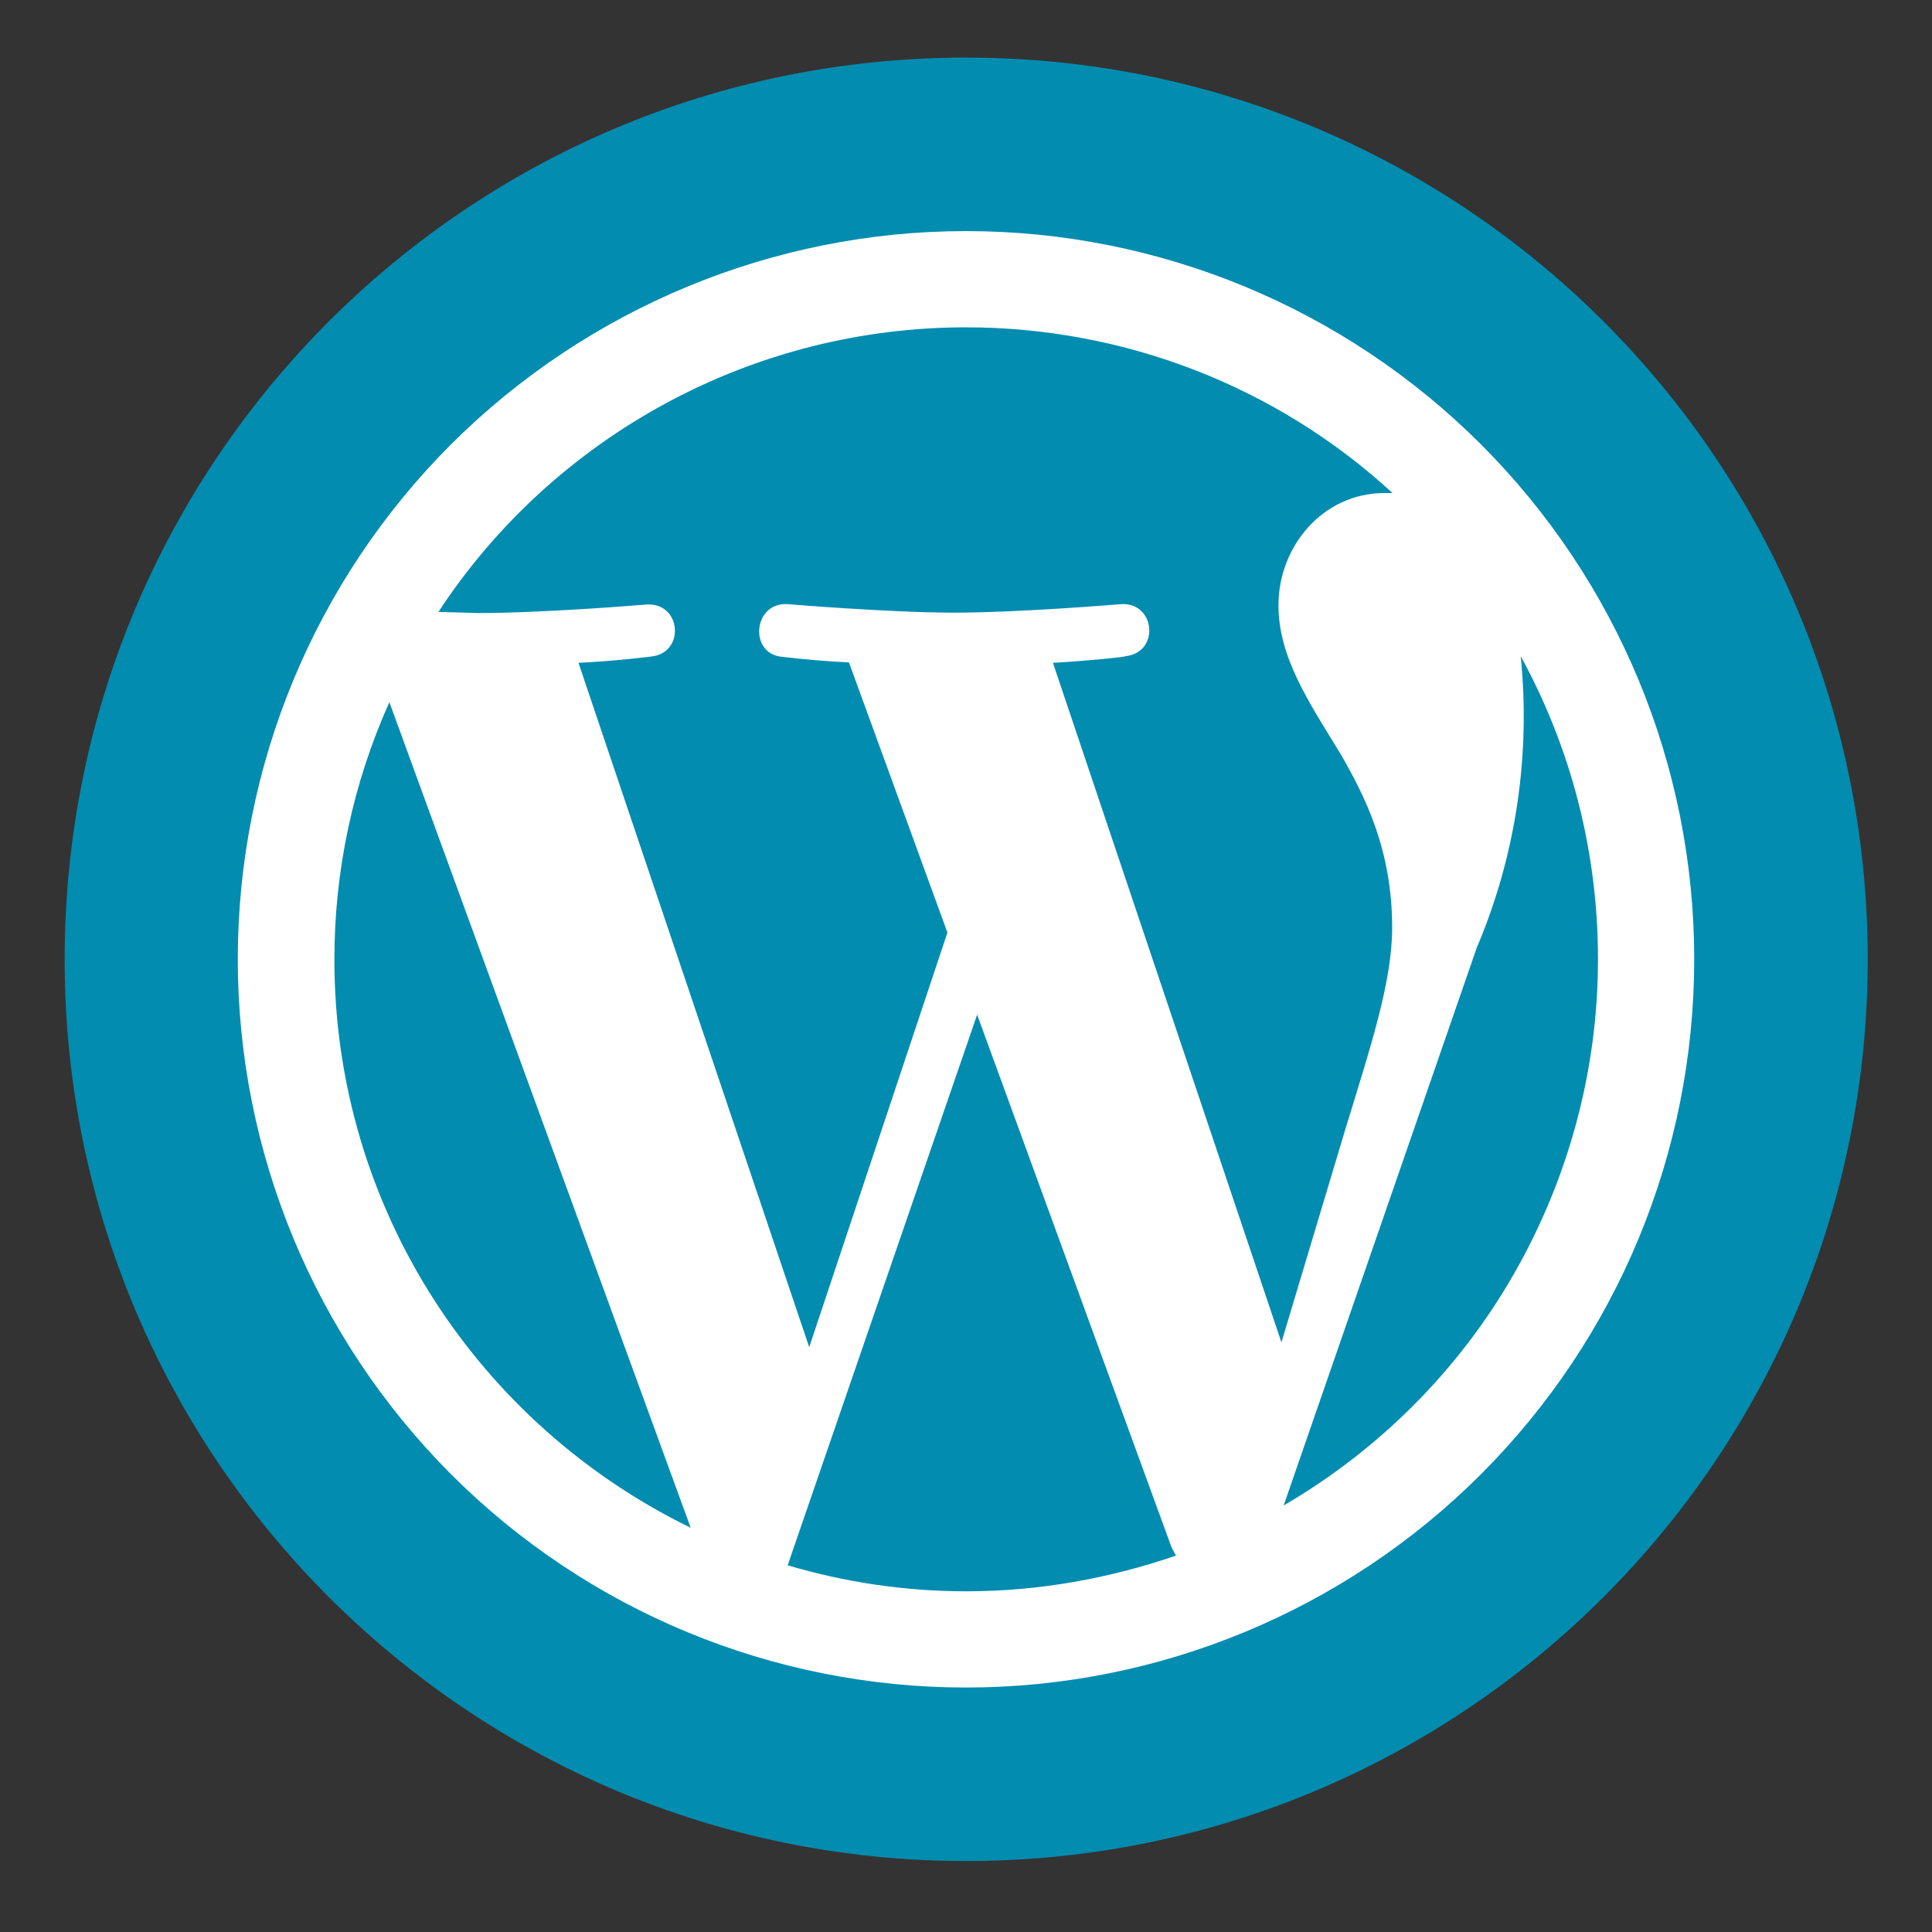 <?xml version="1.0" encoding="utf-8"?>
<!-- Generator: Adobe Illustrator 25.3.1, SVG Export Plug-In . SVG Version: 6.00 Build 0)  -->
<svg version="1.1" id="Layer_1" xmlns="http://www.w3.org/2000/svg" xmlns:xlink="http://www.w3.org/1999/xlink" x="0px" y="0px"
	 viewBox="0 0 52 52" style="enable-background:new 0 0 52 52;" xml:space="preserve">
<rect x="0" y="0" width="52" height="52" fill="#333333" stroke="none"/>
<style type="text/css">
	.st0{fill:#028CB0;}
	.st1{fill:#FFFFFF;}
</style>
<path class="st0" d="M26,50.09c13.4,0,24.27-10.86,24.27-24.27S39.41,1.55,26,1.55S1.74,12.42,1.74,25.82S12.6,50.09,26,50.09z"/>
<path class="st1" d="M9,25.82c0,6.74,3.92,12.54,9.59,15.3L10.48,18.9C9.5,21.08,9,23.44,9,25.82z M26,42.83
	c1.98,0,3.87-0.35,5.65-0.96l-0.12-0.23L26.3,27.31l-5.1,14.82C22.72,42.58,24.33,42.83,26,42.83z M28.34,17.84l6.15,18.29l1.7-5.67
	c0.72-2.35,1.28-4.04,1.28-5.5c0-2.11-0.75-3.56-1.39-4.67c-0.87-1.42-1.67-2.61-1.67-4c0-1.57,1.18-3.02,2.86-3.02h0.21
	C34.36,10.4,30.26,8.81,26,8.81c-2.82,0-5.59,0.7-8.07,2.04c-2.48,1.34-4.59,3.27-6.13,5.62l1.09,0.03c1.78,0,4.52-0.23,4.52-0.23
	c0.93-0.05,1.04,1.3,0.12,1.4c0,0-0.92,0.12-1.96,0.17l6.21,18.42l3.72-11.16l-2.65-7.27c-0.59-0.03-1.19-0.08-1.78-0.15
	c-0.92-0.06-0.81-1.46,0.11-1.42c0,0,2.8,0.23,4.48,0.23c1.78,0,4.52-0.23,4.52-0.23c0.92-0.05,1.04,1.3,0.12,1.4
	C30.3,17.68,29.38,17.78,28.34,17.84z M34.55,40.52c2.57-1.5,4.71-3.64,6.19-6.22c1.48-2.58,2.27-5.5,2.27-8.48
	c0-2.95-0.75-5.73-2.08-8.16c0.27,2.67-0.13,5.37-1.18,7.84L34.55,40.52z M26,45.42c-5.2,0-10.18-2.06-13.86-5.74
	C8.47,36,6.4,31.02,6.4,25.82s2.06-10.18,5.74-13.86C15.82,8.29,20.81,6.22,26,6.22s10.18,2.06,13.86,5.74
	c3.68,3.68,5.74,8.66,5.74,13.86S43.54,36,39.86,39.68C36.19,43.35,31.2,45.42,26,45.42z"/>
</svg>
